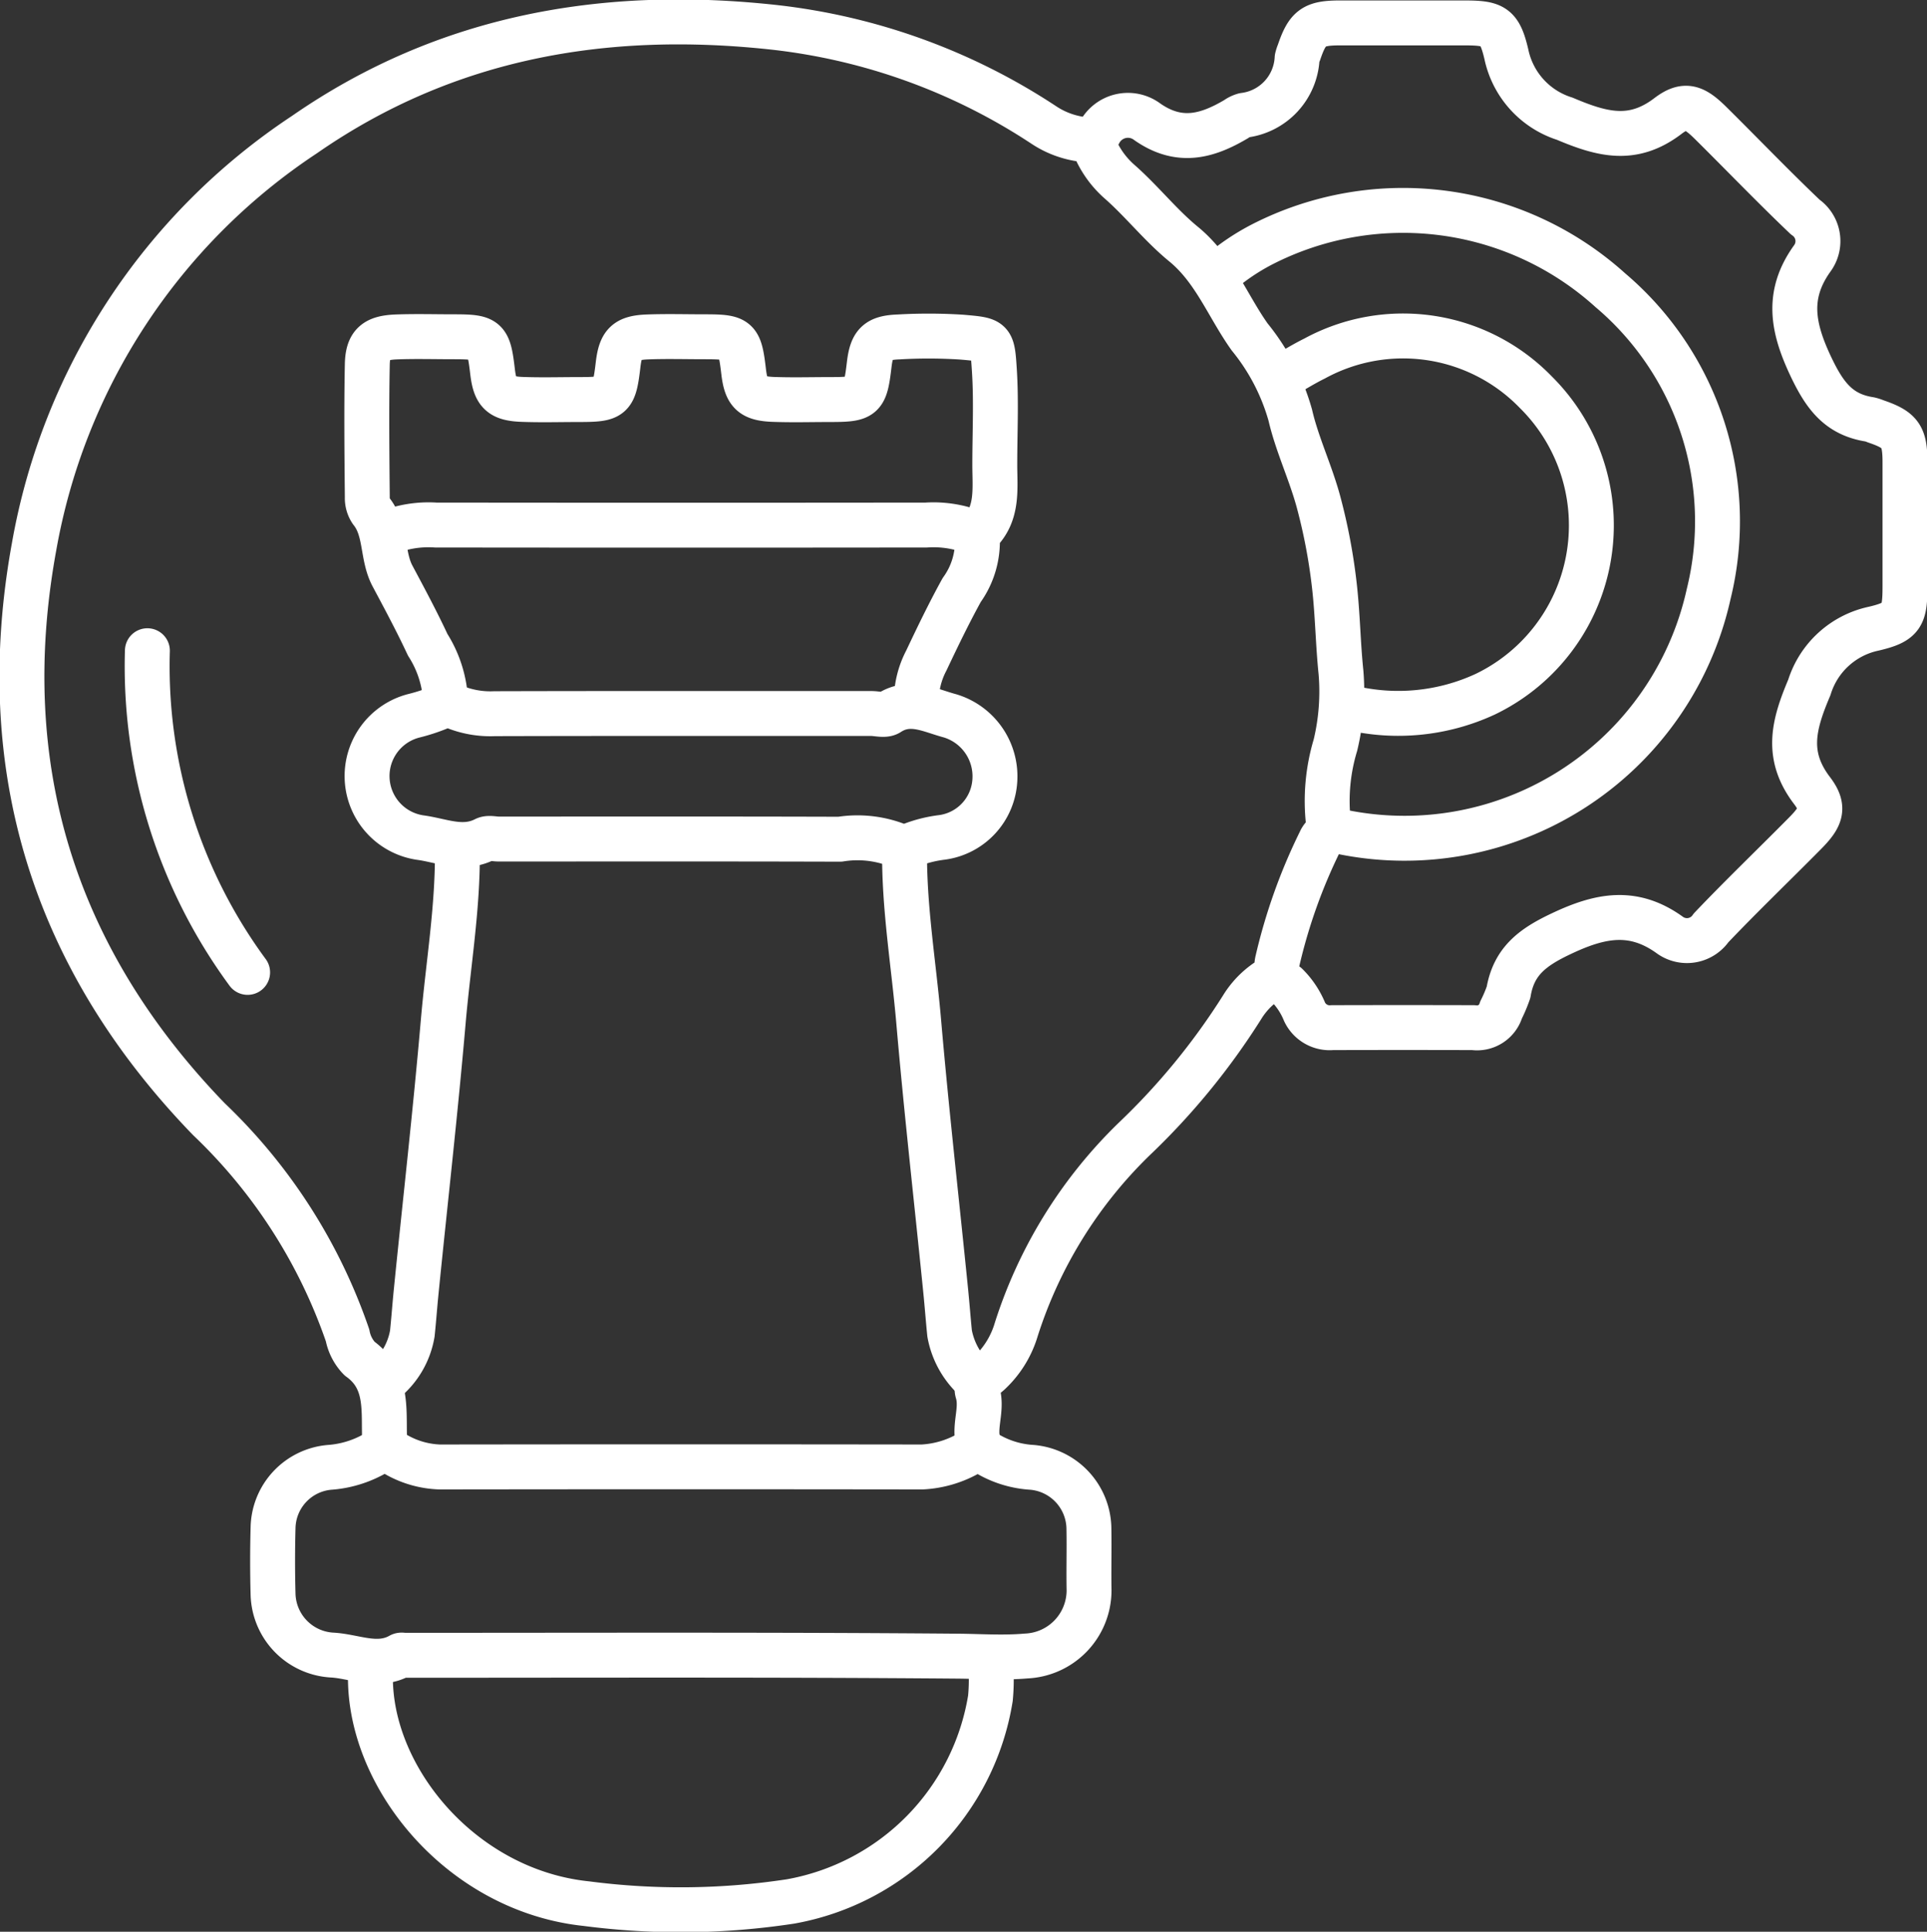 <svg id="digital_strategy" data-name="digital strategy" xmlns="http://www.w3.org/2000/svg" xmlns:xlink="http://www.w3.org/1999/xlink" width="85.806" height="86" viewBox="0 0 85.806 86">
  <rect x="0" y="0" width="85.806" height="86" fill="#333333" stroke="none"/>
  <defs>
    <clipPath id="clip-path">
      <rect id="Rectangle_1091" data-name="Rectangle 1091" width="85.806" height="86" fill="none"/>
    </clipPath>
  </defs>
  <g id="Group_1628" data-name="Group 1628" clip-path="url(#clip-path)">
    <path id="Path_3831" data-name="Path 3831" d="M48.688,6.369A4.229,4.229,0,0,0,49.9,8.133c.985.871,1.812,1.928,2.826,2.758,1.373,1.125,1.963,2.758,2.943,4.134A9.644,9.644,0,0,1,57.476,18.5c.3,1.3.9,2.547,1.255,3.856a25.4,25.4,0,0,1,.711,3.754c.145,1.279.16,2.568.292,3.841a10.217,10.217,0,0,1-.247,3.247,8.611,8.611,0,0,0-.309,3.481c.076.379-.253.519-.364.785A24.56,24.56,0,0,0,56.907,42.8a1.016,1.016,0,0,0,.408,1.073,3.6,3.6,0,0,1,.8,1.2,1.236,1.236,0,0,0,1.23.7q3.146-.009,6.29,0a1.113,1.113,0,0,0,1.227-.786,6.361,6.361,0,0,0,.334-.79c.234-1.376,1.063-2,2.334-2.6,1.742-.828,3.215-1.124,4.851.057a1.3,1.3,0,0,0,1.833-.323c1.363-1.431,2.79-2.8,4.18-4.205.71-.717.9-1.137.321-1.9-1.2-1.569-.83-2.936-.125-4.6a3.834,3.834,0,0,1,2.859-2.613c1.284-.3,1.4-.574,1.4-1.9q0-2.752,0-5.5c0-1.181-.2-1.456-1.31-1.834a1.636,1.636,0,0,0-.262-.085c-1.38-.214-2-1.055-2.607-2.326-.827-1.741-1.123-3.214.058-4.851a1.3,1.3,0,0,0-.323-1.833c-1.431-1.363-2.8-2.789-4.205-4.18-.717-.709-1.137-.9-1.9-.321-1.569,1.2-2.936.83-4.6.126A3.837,3.837,0,0,1,67.1,2.443c-.3-1.284-.574-1.4-1.9-1.4h-5.5c-1.181,0-1.457.2-1.834,1.311a1.6,1.6,0,0,0-.085.262,2.694,2.694,0,0,1-2.36,2.538,1.115,1.115,0,0,0-.35.17c-1.294.767-2.535,1.117-3.957.125a1.433,1.433,0,0,0-2.144.494c-.25.434-.529.323-.888.264A4.021,4.021,0,0,1,46.5,5.586,27.29,27.29,0,0,0,34.534,1.244c-7.51-.829-14.616.371-20.961,4.776A27.76,27.76,0,0,0,1.54,24.367c-1.789,9.8.878,18.343,7.78,25.476A24.1,24.1,0,0,1,15.5,59.475a2.027,2.027,0,0,0,.531,1.029c1.235.888,1.085,2.182,1.112,3.428a.774.774,0,0,0,.438.8,4.188,4.188,0,0,0,2.016.6q10.744-.015,21.488,0a4.658,4.658,0,0,0,2.1-.622.618.618,0,0,0,.352-.7c-.081-.668.223-1.326.014-2.013-.118-.387.3-.645.526-.849a4.321,4.321,0,0,0,1.2-1.943,20.476,20.476,0,0,1,5.248-8.471,30.677,30.677,0,0,0,4.8-5.856,3.791,3.791,0,0,1,1.489-1.395" transform="translate(-0.023 -0.023)" fill="none" stroke="#FFFFFF" stroke-linecap="round" stroke-linejoin="round" stroke-width="2"/>
    <path id="Path_3832" data-name="Path 3832" d="M41.184,31.676a3.862,3.862,0,0,1,.443-1.919c.5-1.057,1.011-2.116,1.576-3.141a3.7,3.7,0,0,0,.695-2.365.187.187,0,0,1,.068-.187c.875-.857.708-1.974.71-3.044,0-1.4.071-2.8-.019-4.192-.088-1.374-.094-1.352-1.467-1.472a23.156,23.156,0,0,0-2.793-.008c-.948.033-1.2.3-1.311,1.216-.176,1.5-.259,1.57-1.747,1.572-.844,0-1.69.025-2.533-.007-.947-.036-1.2-.3-1.311-1.216-.175-1.5-.258-1.571-1.746-1.572-.844,0-1.69-.025-2.533.007-.948.035-1.2.3-1.311,1.216-.176,1.5-.259,1.57-1.747,1.572-.844,0-1.69.025-2.532-.007-.948-.036-1.2-.3-1.311-1.216-.176-1.5-.259-1.571-1.747-1.572-.844,0-1.69-.025-2.533.007-.939.035-1.279.318-1.3,1.216-.04,1.979-.018,3.96,0,5.94a1.039,1.039,0,0,0,.176.6c.682.849.462,1.983.949,2.892.539,1.01,1.082,2.022,1.566,3.06a5.1,5.1,0,0,1,.8,2.616" transform="translate(-0.38 -0.348)" fill="none" stroke="#FFFFFF" stroke-linecap="round" stroke-linejoin="round" stroke-width="2"/>
    <path id="Path_3833" data-name="Path 3833" d="M60.5,37.138A13.869,13.869,0,0,0,77.348,26.654a13.484,13.484,0,0,0-4.381-13.516A13.766,13.766,0,0,0,57.44,11.11a9.9,9.9,0,0,0-1.923,1.308" transform="translate(-1.262 -0.218)" fill="none" stroke="#FFFFFF" stroke-linecap="round" stroke-linejoin="round" stroke-width="2"/>
    <path id="Path_3834" data-name="Path 3834" d="M16.9,75.854c-.363,4.665,3.854,10.028,9.612,10.622a32.465,32.465,0,0,0,9.073-.1,10.966,10.966,0,0,0,8.9-9.044,8.427,8.427,0,0,0,.012-1.483" transform="translate(-0.384 -1.724)" fill="none" stroke="#FFFFFF" stroke-linecap="round" stroke-linejoin="round" stroke-width="2"/>
    <path id="Path_3835" data-name="Path 3835" d="M61.437,31.852a9.222,9.222,0,0,0,6.032-.6,8.342,8.342,0,0,0,2.248-13.443,8.228,8.228,0,0,0-9.85-1.5c-.479.236-.933.52-1.4.783" transform="translate(-1.329 -0.348)" fill="none" stroke="#FFFFFF" stroke-linecap="round" stroke-linejoin="round" stroke-width="2"/>
    <path id="Path_3836" data-name="Path 3836" d="M43.881,65.976a4.421,4.421,0,0,0,2.357.848A2.772,2.772,0,0,1,48.77,69.6c.016.9-.011,1.806.006,2.708a2.927,2.927,0,0,1-2.795,2.914c-1.034.089-2.039.016-3.061.007-8.21-.068-16.421-.038-24.632-.038-.058,0-.128-.022-.173,0-1.021.579-2.041.041-3.058-.011a2.787,2.787,0,0,1-2.616-2.7c-.027-.989-.027-1.981,0-2.97a2.752,2.752,0,0,1,2.529-2.687,4.771,4.771,0,0,0,2.445-.894" transform="translate(-0.282 -1.498)" fill="none" stroke="#FFFFFF" stroke-linecap="round" stroke-linejoin="round" stroke-width="2"/>
    <path id="Path_3837" data-name="Path 3837" d="M43.826,24.273a4.916,4.916,0,0,0-2.184-.354q-10.92.012-21.837,0a4.912,4.912,0,0,0-2.183.354" transform="translate(-0.4 -0.544)" fill="none" stroke="#FFFFFF" stroke-linecap="round" stroke-linejoin="round" stroke-width="2"/>
    <path id="Path_3838" data-name="Path 3838" d="M41.217,38.672c-.033,2.581.407,5.125.628,7.685.345,3.994.8,7.979,1.2,11.969.065.64.112,1.281.177,1.921a3.628,3.628,0,0,0,1.309,2.184" transform="translate(-0.937 -0.879)" fill="none" stroke="#FFFFFF" stroke-linecap="round" stroke-linejoin="round" stroke-width="2"/>
    <path id="Path_3839" data-name="Path 3839" d="M20.763,38.672c.033,2.581-.407,5.125-.628,7.685-.345,3.994-.8,7.979-1.2,11.969-.065.64-.111,1.281-.177,1.921a3.456,3.456,0,0,1-1.222,2.1" transform="translate(-0.398 -0.879)" fill="none" stroke="#FFFFFF" stroke-linecap="round" stroke-linejoin="round" stroke-width="2"/>
    <path id="Path_3840" data-name="Path 3840" d="M20.308,32.057a4.263,4.263,0,0,0,2.1.445c5.591-.015,11.181-.008,16.771-.008.262,0,.591.1.775-.018.949-.619,1.835-.115,2.716.118a2.812,2.812,0,0,1,2.009,2.869,2.72,2.72,0,0,1-2.354,2.546,5.731,5.731,0,0,0-1.394.352c-.154.055-.314.14-.437.064a4.891,4.891,0,0,0-2.713-.334c-5.066-.016-10.132-.008-15.2-.008-.2,0-.444-.07-.606.012-.989.505-1.923.05-2.891-.078a2.769,2.769,0,0,1-.257-5.426,7.966,7.966,0,0,0,1.308-.448" transform="translate(-0.38 -0.729)" fill="none" stroke="#FFFFFF" stroke-linecap="round" stroke-linejoin="round" stroke-width="2"/>
    <path id="Path_3841" data-name="Path 3841" d="M6.716,29.644a22.994,22.994,0,0,0,4.463,14.32" transform="translate(-0.153 -0.674)" fill="none" stroke="#FFFFFF" stroke-linecap="round" stroke-linejoin="round" stroke-width="2"/>
  </g>
</svg>
